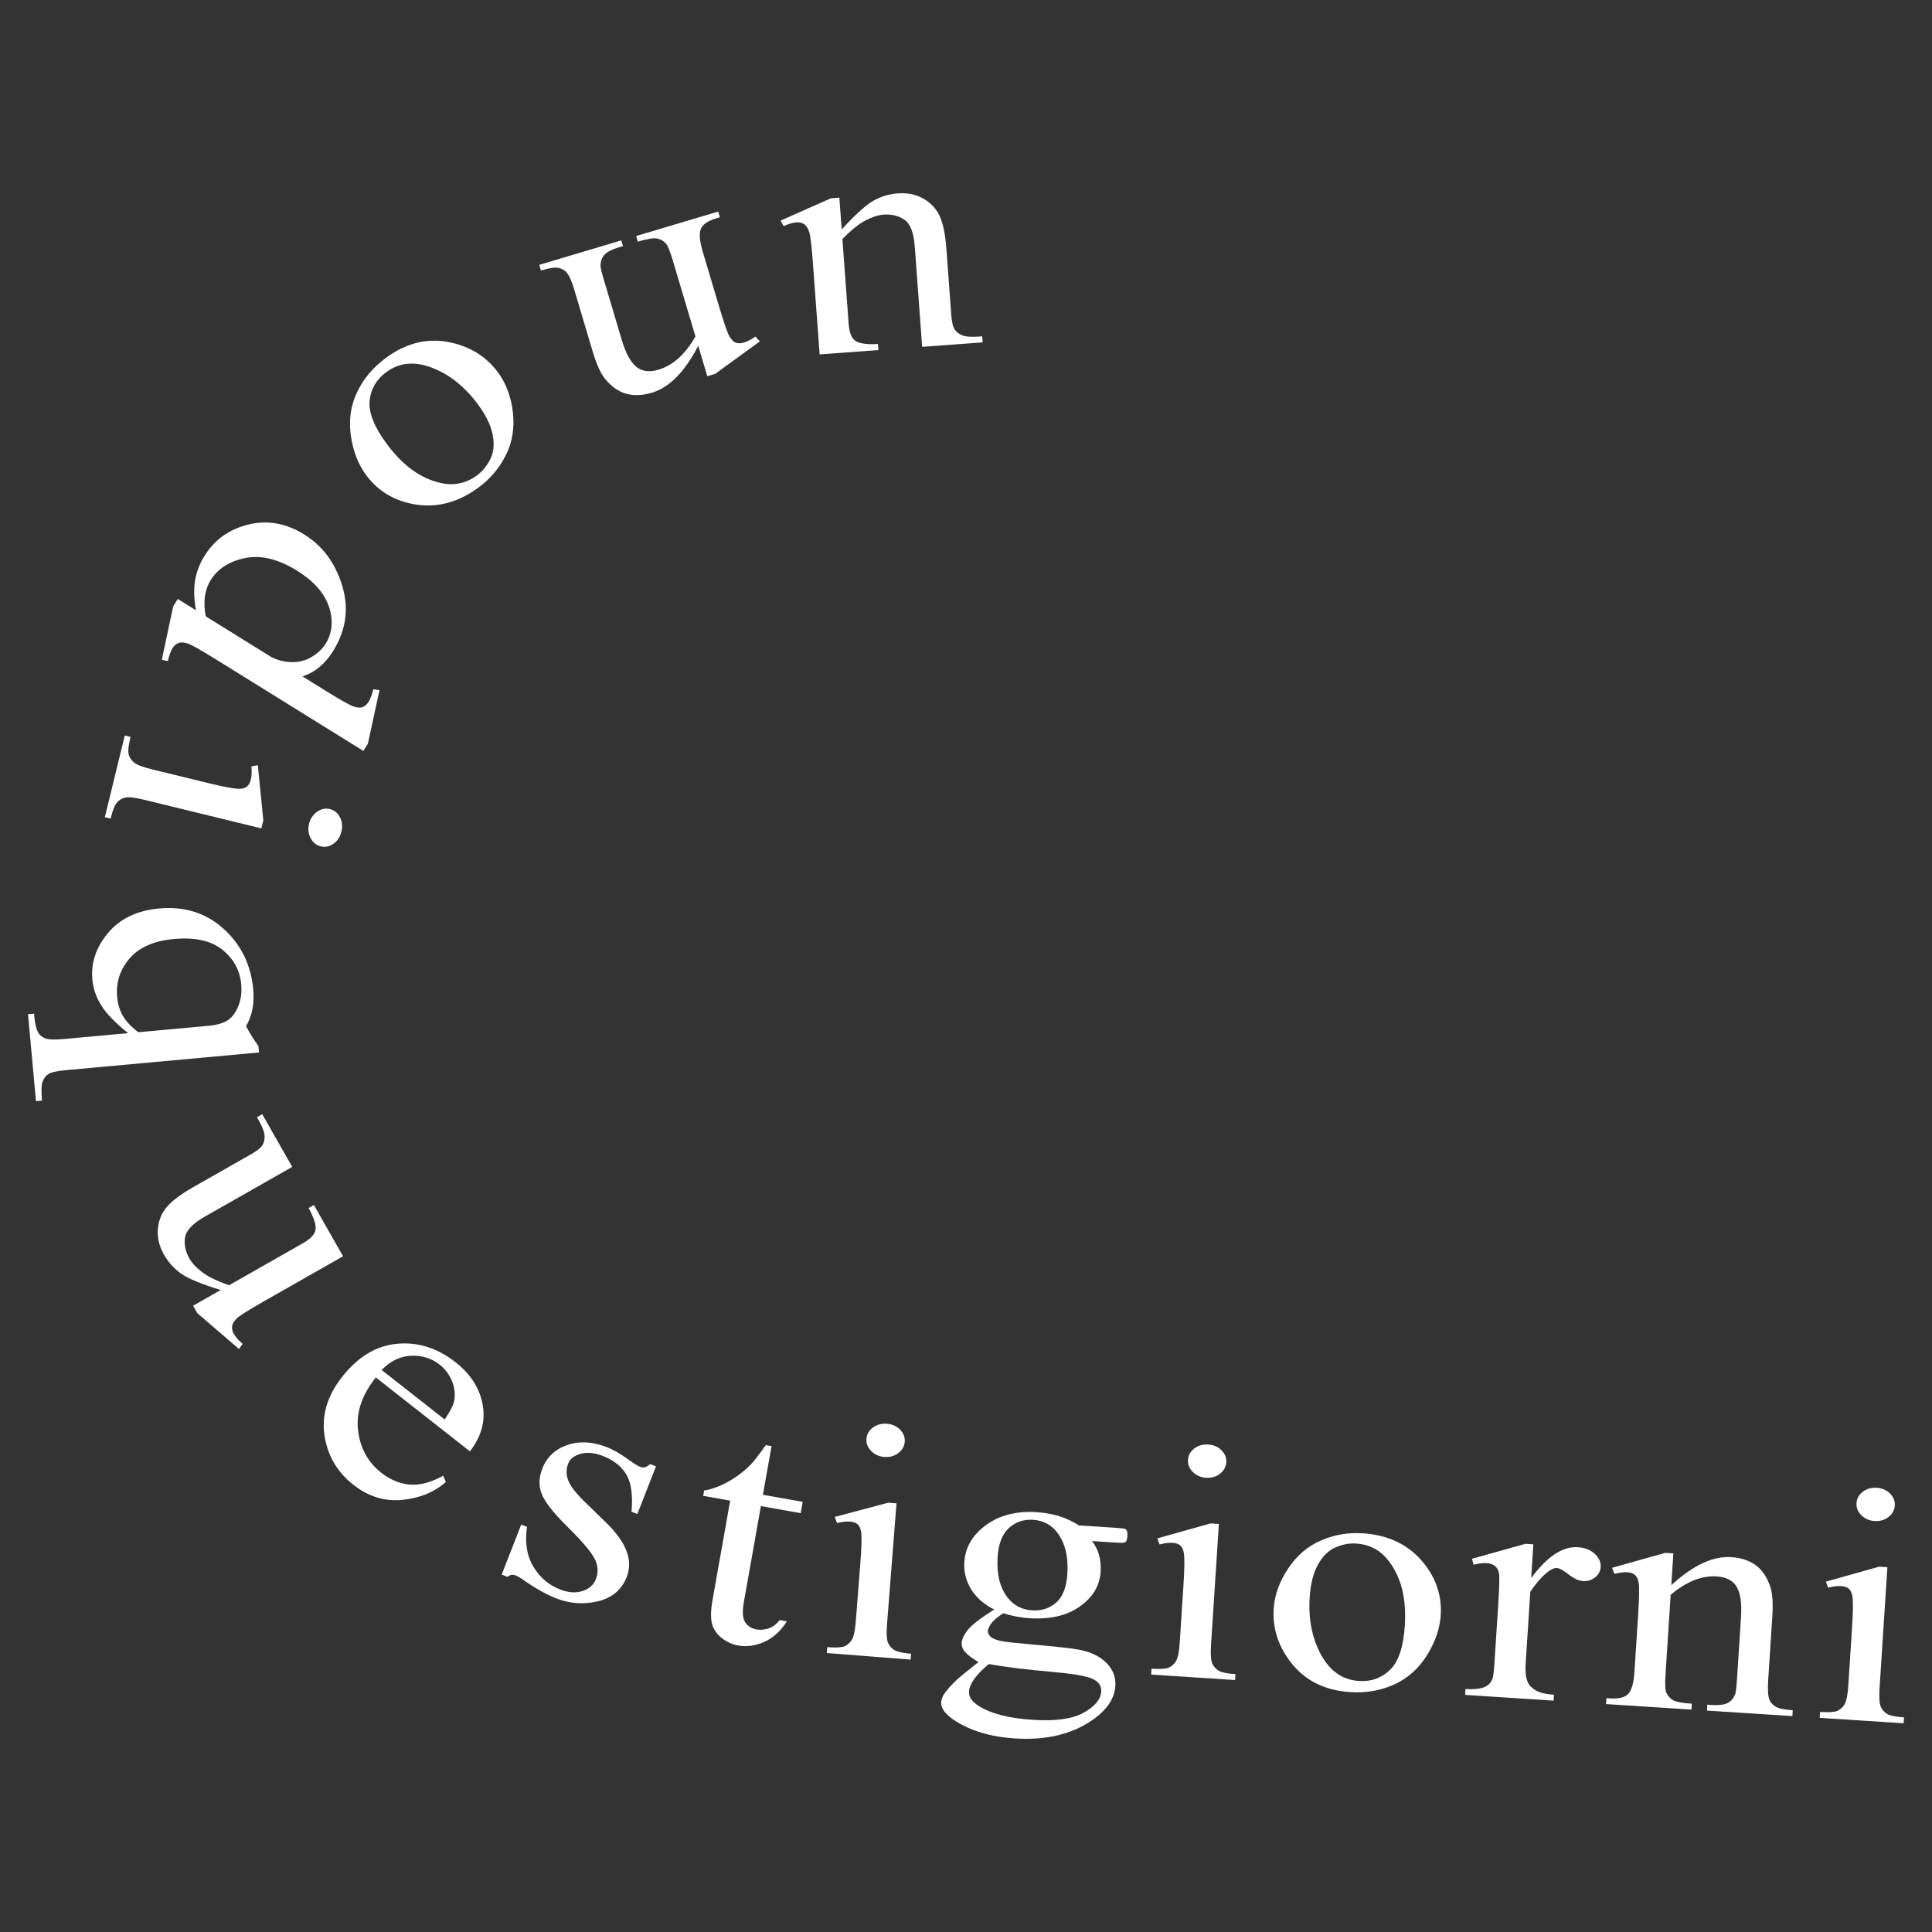 <svg xmlns="http://www.w3.org/2000/svg" version="1.1" viewBox="0 0 150 150" width="150" height="150">
  <rect x="0" y="0" width="150" height="150" fill="#333333" stroke="none"/>
  <path d="M63.636,27.516l-.519-7.05c-.099-1.347-.197-2.167-.292-2.463-.095-.294-.228-.496-.397-.602-.17-.107-.362-.152-.577-.136-.302.022-.639.119-1.008.291l-.238-.429,3.904-1.731.658-.048.182,2.464c1.071-1.169,1.899-1.915,2.483-2.239.584-.324,1.213-.51,1.886-.56.751-.055,1.416.085,1.995.421.579.337.998.793,1.256,1.37.259.577.427,1.407.507,2.491l.383,5.195c.041.55.137.926.289,1.128.152.202.366.35.643.444.277.095.766.112,1.468.051l.035.47-4.697.346-.574-7.787c-.08-1.084-.349-1.779-.808-2.086-.459-.307-.996-.437-1.611-.392-.419.031-.887.181-1.401.448-.515.268-1.115.75-1.799,1.448l.486,6.592c.049.661.22,1.097.516,1.31.295.212.882.294,1.761.247l.035.47-4.566.337Z" fill="#fff" stroke-width="0"/>
  <path d="M54.21,26.841c-1.039,2.028-2.243,3.247-3.612,3.654-.704.21-1.354.237-1.95.083-.597-.155-1.15-.537-1.659-1.148-.351-.427-.678-1.145-.978-2.154l-1.421-4.772c-.211-.708-.419-1.169-.626-1.382-.164-.173-.377-.282-.641-.328-.264-.046-.705.024-1.324.208l-.131-.44,6.37-1.897.131.44-.267.08c-.6.179-.996.383-1.188.613-.192.229-.289.512-.29.85-.001.133.094.521.285,1.164l1.363,4.577c.303,1.017.675,1.71,1.117,2.08.442.369,1.024.446,1.745.231,1.116-.332,2.069-1.192,2.86-2.579l-1.756-5.896c-.225-.757-.416-1.21-.573-1.357-.201-.197-.433-.317-.695-.357-.262-.042-.745.042-1.448.252l-.131-.44,6.37-1.897.131.44-.281.084c-.656.196-1.056.472-1.2.829-.144.357-.094.942.148,1.756l1.236,4.15c.4,1.343.679,2.15.836,2.422.158.272.325.439.502.502.177.062.387.058.631-.015.262-.078.558-.233.887-.464l.342.377-3.474,2.523-.605.18-.705-2.368Z" fill="#fff" stroke-width="0"/>
  <path d="M37.181,37.83c-1.635,1.211-3.347,1.645-5.136,1.301-1.523-.298-2.728-1.044-3.612-2.238-.622-.839-1.019-1.86-1.193-3.063-.173-1.203-.015-2.325.475-3.364.49-1.04,1.234-1.929,2.232-2.669,1.627-1.206,3.337-1.601,5.13-1.186,1.512.348,2.705,1.112,3.58,2.293.637.859,1.024,1.896,1.163,3.11.138,1.212-.043,2.32-.544,3.32-.501 1-1.2,1.831-2.095,2.495ZM37.053,36.894c.416-.309.755-.726,1.016-1.253.262-.526.322-1.155.182-1.886-.14-.731-.524-1.52-1.15-2.366-1.011-1.364-2.196-2.31-3.554-2.835-1.358-.526-2.547-.411-3.569.346-.762.565-1.189,1.303-1.28,2.217-.091.912.357,2.034,1.343,3.364,1.233,1.664,2.616,2.668,4.149,3.012,1.043.241,1.998.042,2.862-.599Z" fill="#fff" stroke-width="0"/>
  <path d="M15.218,47.384c-.16-.871-.184-1.64-.074-2.308s.356-1.31.738-1.925c.774-1.247,1.903-2.054,3.386-2.423,1.483-.369,2.935-.112,4.357.77,1.421.882,2.402,2.205,2.941,3.967.54,1.763.307,3.455-.699,5.075-.624,1.006-1.418,1.664-2.381,1.976l1.829,1.136c1.133.703,1.848,1.104,2.146,1.203.298.099.536.111.712.036.176-.075.326-.212.45-.412.134-.216.255-.539.361-.967l.479.073-.901,4.156-.348.561-11.46-7.114c-1.161-.721-1.89-1.13-2.184-1.227-.294-.096-.535-.107-.721-.033-.186.074-.336.203-.449.386-.14.224-.264.561-.373,1.012l-.464-.098.882-4.15.356-.573,1.418.88ZM15.976,47.854l5.107,3.17c.521.255,1.061.383,1.621.384.559.002,1.069-.14,1.53-.423.461-.284.813-.621,1.055-1.012.454-.731.574-1.56.36-2.488-.281-1.222-1.142-2.281-2.585-3.176-1.458-.905-2.801-1.232-4.03-.982-1.229.25-2.122.823-2.68,1.721-.469.756-.595,1.691-.377,2.805Z" fill="#fff" stroke-width="0"/>
  <path d="M20.291,64.314l-9.107-2.222c-.71-.173-1.196-.229-1.46-.168-.264.062-.482.194-.654.399-.173.204-.334.616-.484,1.233l-.446-.108,1.548-6.344.446.109c-.155.636-.206,1.077-.152,1.322.053.244.189.461.405.65.216.189.674.368,1.376.539l4.368,1.065c1.229.3,2.035.451,2.419.454.28-.002.489-.062.627-.179.138-.118.237-.3.297-.547.065-.266.082-.605.05-1.015l.494-.091.426,4.272-.153.628ZM26.506,64.576c-.098.399-.302.709-.614.93-.311.221-.641.289-.987.204-.346-.084-.609-.297-.788-.637-.179-.341-.22-.711-.123-1.11.097-.399.304-.711.622-.936.317-.225.649-.294.996-.21.346.085.607.297.782.636.175.34.213.714.113,1.123Z" fill="#fff" stroke-width="0"/>
  <path d="M20.108,81.714l-14.941,1.368c-.744.068-1.216.171-1.417.307-.201.137-.348.334-.444.593-.096.259-.11.749-.044,1.47l-.469.043-.618-6.75.469-.043.025.277c.05.546.155.953.317,1.223.111.186.292.327.544.422.252.095.724.111,1.417.047l4.997-.458c-.994-.803-1.689-1.52-2.083-2.152-.395-.632-.625-1.304-.69-2.014-.119-1.296.287-2.499,1.217-3.611.93-1.112,2.253-1.746,3.969-1.903,1.97-.18,3.636.345,4.998,1.576,1.362,1.23,2.13,2.796,2.304,4.696.051.555.03,1.073-.062,1.552-.092.48-.257.918-.494,1.313.288.543.609,1.06.96,1.547l.046.497ZM10.743,80.141l5.454-.499c.634-.059,1.124-.199,1.47-.422.346-.223.624-.589.833-1.1.209-.51.285-1.073.229-1.686-.1-1.091-.587-1.989-1.462-2.696-.875-.705-2.128-.984-3.76-.834-1.564.143-2.716.649-3.455,1.518-.739.868-1.057,1.863-.955,2.983.053.575.208,1.076.464,1.504.257.428.65.84,1.181,1.233Z" fill="#fff" stroke-width="0"/>
  <path d="M26.637,97.535l-6.144,3.496c-1.173.668-1.873,1.107-2.098,1.321s-.35.419-.374.619c-.024.198.018.392.124.579.15.263.383.526.696.786l-.286.399-3.239-2.783-.327-.574,2.147-1.222c-1.516-.466-2.545-.893-3.088-1.281-.544-.389-.982-.877-1.316-1.463-.373-.655-.531-1.316-.476-1.983.055-.667.288-1.242.698-1.722.41-.481,1.087-.99,2.032-1.528l4.527-2.576c.48-.273.778-.522.895-.746.117-.224.158-.481.125-.772-.034-.29-.228-.74-.584-1.347l.41-.233,2.329,4.093-6.786,3.861c-.945.537-1.457,1.079-1.536,1.626-.08.546.032,1.087.337,1.623.208.365.543.723,1.006,1.073.463.35,1.157.685,2.08,1.003l5.745-3.269c.576-.328.896-.67.961-1.028.065-.358-.113-.924-.534-1.698l.41-.233,2.264,3.979Z" fill="#fff" stroke-width="0"/>
  <path d="M29.175,106.945c-1.078,1.356-1.536,2.724-1.375,4.103.161,1.379.761,2.476,1.799,3.292.692.544,1.424.851,2.196.922.771.071,1.645-.157,2.62-.687l.201.481c-.881.788-2.004,1.252-3.371,1.393-1.367.141-2.635-.249-3.804-1.167-1.269-.997-2.019-2.28-2.249-3.848-.23-1.568.224-3.077,1.363-4.526,1.232-1.569,2.657-2.428,4.274-2.578,1.616-.15,3.125.325,4.526,1.425,1.185.93,1.891,2.034,2.12,3.309.229,1.276-.102,2.482-.993,3.617l-7.304-5.738ZM29.631,106.365l4.893,3.843c.423-.618.667-1.096.733-1.433.101-.525.046-1.043-.168-1.556-.213-.513-.527-.932-.943-1.259-.638-.502-1.379-.735-2.221-.7-.843.035-1.607.403-2.295,1.105Z" fill="#fff" stroke-width="0"/>
  <path d="M50.932,113.846l-1.447,3.701-.451-.176c.108-1.298-.027-2.263-.406-2.894-.378-.631-.987-1.111-1.825-1.438-.637-.25-1.21-.304-1.716-.165s-.828.387-.967.743c-.173.443-.176.879-.008,1.31.156.435.595,1.003,1.319,1.705l1.666,1.622c1.543,1.505,2.064,2.899,1.563,4.18-.386.989-1.128,1.617-2.225,1.886-1.098.268-2.179.194-3.245-.223-.765-.299-1.593-.76-2.485-1.382-.27-.196-.5-.332-.691-.406-.21-.082-.414-.043-.613.116l-.451-.176,1.516-3.879.451.176c-.178,1.207-.017,2.232.484,3.075.5.843,1.197,1.439,2.09,1.788.629.246,1.204.286,1.726.12.521-.166.87-.473,1.046-.924.213-.546.171-1.091-.125-1.635-.297-.544-.994-1.359-2.093-2.445-1.099-1.086-1.763-1.938-1.994-2.557-.234-.611-.216-1.26.053-1.948.349-.894.994-1.503,1.936-1.828.941-.325,1.972-.269,3.092.17.492.193,1.053.517,1.684.973.418.3.705.481.86.541.146.057.271.073.374.05s.247-.108.431-.256l.451.176Z" fill="#fff" stroke-width="0"/>
  <path d="M59.902,112.28l-.67,3.775,3.091.549-.156.878-3.091-.549-1.322,7.449c-.132.744-.099,1.268.101,1.57.2.303.492.489.877.557.317.057.641.025.97-.093.329-.118.605-.33.828-.636l.564.1c-.483.759-1.069,1.291-1.759,1.596-.69.304-1.362.398-2.017.282-.443-.079-.857-.262-1.244-.551-.386-.288-.644-.649-.776-1.082-.132-.433-.124-1.063.022-1.891l1.371-7.725-2.095-.372.074-.414c.562-.09,1.16-.305,1.791-.646.632-.34,1.217-.773,1.758-1.298.278-.278.69-.805,1.235-1.579l.448.08Z" fill="#fff" stroke-width="0"/>
  <path d="M69.604,116.718l-.732,9.345c-.057.728-.035,1.217.069,1.468.103.251.27.445.499.582.23.138.662.231,1.296.281l-.036.457-6.51-.51.036-.457c.654.051,1.097.031,1.33-.062.232-.092.425-.26.576-.504.152-.243.256-.725.312-1.444l.351-4.482c.099-1.261.118-2.082.06-2.461-.047-.276-.139-.473-.277-.591-.138-.117-.334-.185-.587-.205-.274-.021-.61.016-1.01.113l-.169-.473,4.149-1.106.644.05ZM68.866,110.541c.41.032.748.184,1.017.457.268.273.388.586.36.942s-.195.648-.503.88c-.308.231-.667.331-1.076.299s-.751-.187-1.024-.464c-.273-.277-.395-.593-.367-.949s.195-.647.503-.874.67-.324,1.09-.291Z" fill="#fff" stroke-width="0"/>
  <path d="M77.191,124.963c-.797-.4-1.396-.926-1.795-1.577s-.574-1.354-.525-2.108c.075-1.152.639-2.111,1.693-2.877,1.054-.765,2.362-1.098,3.924-.997,1.279.083,2.369.426,3.271,1.029l2.841.184c.419.027.663.053.73.079.067.026.113.065.139.118.054.08.074.217.062.413-.014.22-.049.371-.103.452-.032.041-.086.071-.161.092-.075.021-.322.017-.741-.01l-1.743-.113c.507.645.73,1.442.668,2.391-.07,1.085-.609,1.982-1.615,2.691-1.007.709-2.316,1.011-3.926.907-.664-.043-1.337-.171-2.019-.386-.45.294-.759.557-.926.789s-.256.432-.267.602c-.009.144.062.289.214.435.152.146.461.264.925.354.271.051.953.125,2.044.222,2.008.173,3.307.316,3.898.431.901.169,1.607.508,2.118,1.018.511.509.744,1.112.699,1.806-.062.957-.638,1.822-1.726,2.594-1.603,1.139-3.63,1.629-6.08,1.47-1.884-.122-3.452-.594-4.702-1.415-.705-.471-1.042-.935-1.013-1.393.013-.203.08-.403.201-.6.186-.303.556-.717,1.109-1.243.073-.072.601-.497,1.583-1.276-.491-.296-.834-.554-1.03-.775-.196-.221-.287-.463-.27-.726.019-.296.181-.635.484-1.015.305-.38.983-.902,2.035-1.566ZM76.77,129.198c-.487.403-.859.782-1.118,1.14-.258.358-.397.693-.417,1.007-.026.406.233.78.779,1.122.942.588,2.336.943,4.181,1.062,1.757.114,3.07-.072,3.94-.556.869-.484,1.324-1.031,1.363-1.641.029-.441-.2-.77-.685-.989-.496-.22-1.494-.394-2.996-.526-2.193-.193-3.875-.4-5.047-.621ZM80.201,117.998c-.722-.047-1.344.164-1.864.632s-.814,1.219-.881,2.253c-.087,1.339.178,2.398.794,3.179.471.592,1.098.913,1.878.964.742.048,1.368-.154,1.877-.606.51-.452.798-1.195.865-2.229.087-1.347-.182-2.424-.806-3.23-.462-.592-1.083-.912-1.864-.963Z" fill="#fff" stroke-width="0"/>
  <path d="M94.633,118.32l-.606,9.354c-.047.729-.018,1.218.089,1.467.106.249.275.441.506.575.232.135.665.222,1.299.263l-.029.458-6.516-.422.029-.458c.654.043,1.097.016,1.329-.08.231-.096.422-.266.57-.512.148-.246.246-.729.292-1.449l.29-4.487c.082-1.262.09-2.083.027-2.461-.051-.276-.145-.471-.285-.586-.139-.116-.336-.181-.59-.198-.274-.018-.61.024-1.008.126l-.175-.471,4.133-1.162.644.042ZM93.812,112.154c.411.026.751.174,1.023.443.272.269.396.581.373.936-.023.356-.186.652-.491.887-.305.235-.661.34-1.072.313-.41-.026-.753-.176-1.03-.449-.276-.273-.403-.588-.38-.944.023-.356.187-.65.491-.881.304-.231.666-.333,1.085-.306Z" fill="#fff" stroke-width="0"/>
  <path d="M105.785,119.042c2.03.131,3.617.906,4.76,2.325.97,1.212,1.408,2.558,1.312,4.042-.068,1.042-.424,2.079-1.069,3.109-.645,1.03-1.491,1.784-2.536,2.261-1.045.477-2.188.675-3.428.595-2.021-.131-3.582-.934-4.682-2.409-.929-1.243-1.347-2.597-1.252-4.063.069-1.067.443-2.109,1.122-3.124.678-1.015,1.532-1.743,2.56-2.183,1.029-.44,2.099-.624,3.212-.551ZM105.277,119.838c-.518-.033-1.046.066-1.586.3-.539.233-.992.674-1.357,1.323s-.582,1.498-.65,2.549c-.11,1.694.184,3.182.88,4.46.697,1.279,1.679,1.959,2.949,2.041.947.061,1.75-.227,2.409-.865.659-.638,1.041-1.783,1.148-3.435.134-2.067-.273-3.728-1.221-4.98-.641-.858-1.498-1.322-2.571-1.392Z" fill="#fff" stroke-width="0"/>
  <path d="M119.05,119.9l-.169,2.619c1.235-1.673,2.444-2.471,3.626-2.395.536.035.972.206,1.305.512.333.306.487.646.463,1.019-.021.331-.166.602-.434.814-.269.212-.579.307-.931.284-.342-.022-.715-.193-1.121-.513-.406-.319-.711-.486-.916-.499-.175-.011-.372.061-.587.217-.462.319-.953.862-1.473,1.628l-.361,5.58c-.042.644.019,1.138.184,1.48.112.237.324.442.636.615.312.173.771.279,1.377.318l-.03.458-6.868-.445.03-.458c.684.044,1.198-.016,1.541-.181.253-.12.437-.325.554-.615.058-.141.109-.55.153-1.228l.292-4.512c.088-1.356.108-2.165.062-2.427-.047-.262-.152-.459-.315-.588-.164-.129-.372-.203-.625-.219-.303-.02-.648.022-1.038.124l-.116-.467,4.148-1.161.615.04Z" fill="#fff" stroke-width="0"/>
  <path d="M129.761,123.07c1.678-1.542,3.23-2.267,4.655-2.174.732.047,1.352.247,1.858.599.506.352.892.903,1.157,1.651.182.522.239,1.309.171,2.36l-.322,4.969c-.048.737-.012,1.242.108,1.513.094.219.256.395.487.529.232.135.669.222,1.314.264l-.029.458-6.633-.429.029-.458.278.018c.625.041,1.067-.014,1.326-.163.259-.149.449-.382.567-.697.047-.125.092-.522.136-1.191l.308-4.766c.069-1.059-.04-1.839-.327-2.338-.286-.499-.805-.773-1.557-.822-1.162-.075-2.354.4-3.577,1.427l-.397,6.139c-.051.788-.029,1.279.066,1.472.121.255.297.447.529.577.232.13.714.219,1.446.266l-.029.458-6.633-.429.029-.458.293.019c.683.044,1.154-.076,1.413-.362.259-.285.416-.852.471-1.699l.28-4.322c.09-1.398.109-2.252.055-2.562-.053-.31-.152-.524-.296-.644-.145-.12-.344-.188-.598-.205-.273-.017-.604.025-.993.127l-.19-.472,4.133-1.162.63.041-.16,2.466Z" fill="#fff" stroke-width="0"/>
  <path d="M146.537,121.679l-.606,9.354c-.047.729-.018,1.218.089,1.467.107.25.275.441.507.575.232.134.665.222,1.299.263l-.029.458-6.516-.422.029-.458c.654.042,1.097.016,1.329-.08.231-.096.422-.266.57-.512.148-.246.246-.729.292-1.449l.291-4.487c.082-1.262.09-2.083.027-2.461-.051-.276-.146-.471-.285-.586s-.336-.181-.59-.198c-.274-.018-.61.024-1.008.126l-.176-.471,4.134-1.162.644.042ZM145.715,115.513c.411.026.751.174,1.023.443.272.269.396.581.373.937-.023.356-.186.652-.491.887-.305.235-.661.34-1.072.313-.41-.026-.753-.176-1.03-.449-.276-.273-.403-.588-.38-.944.023-.356.187-.65.491-.881.304-.231.666-.333,1.085-.306Z" fill="#fff" stroke-width="0"/>
</svg>
